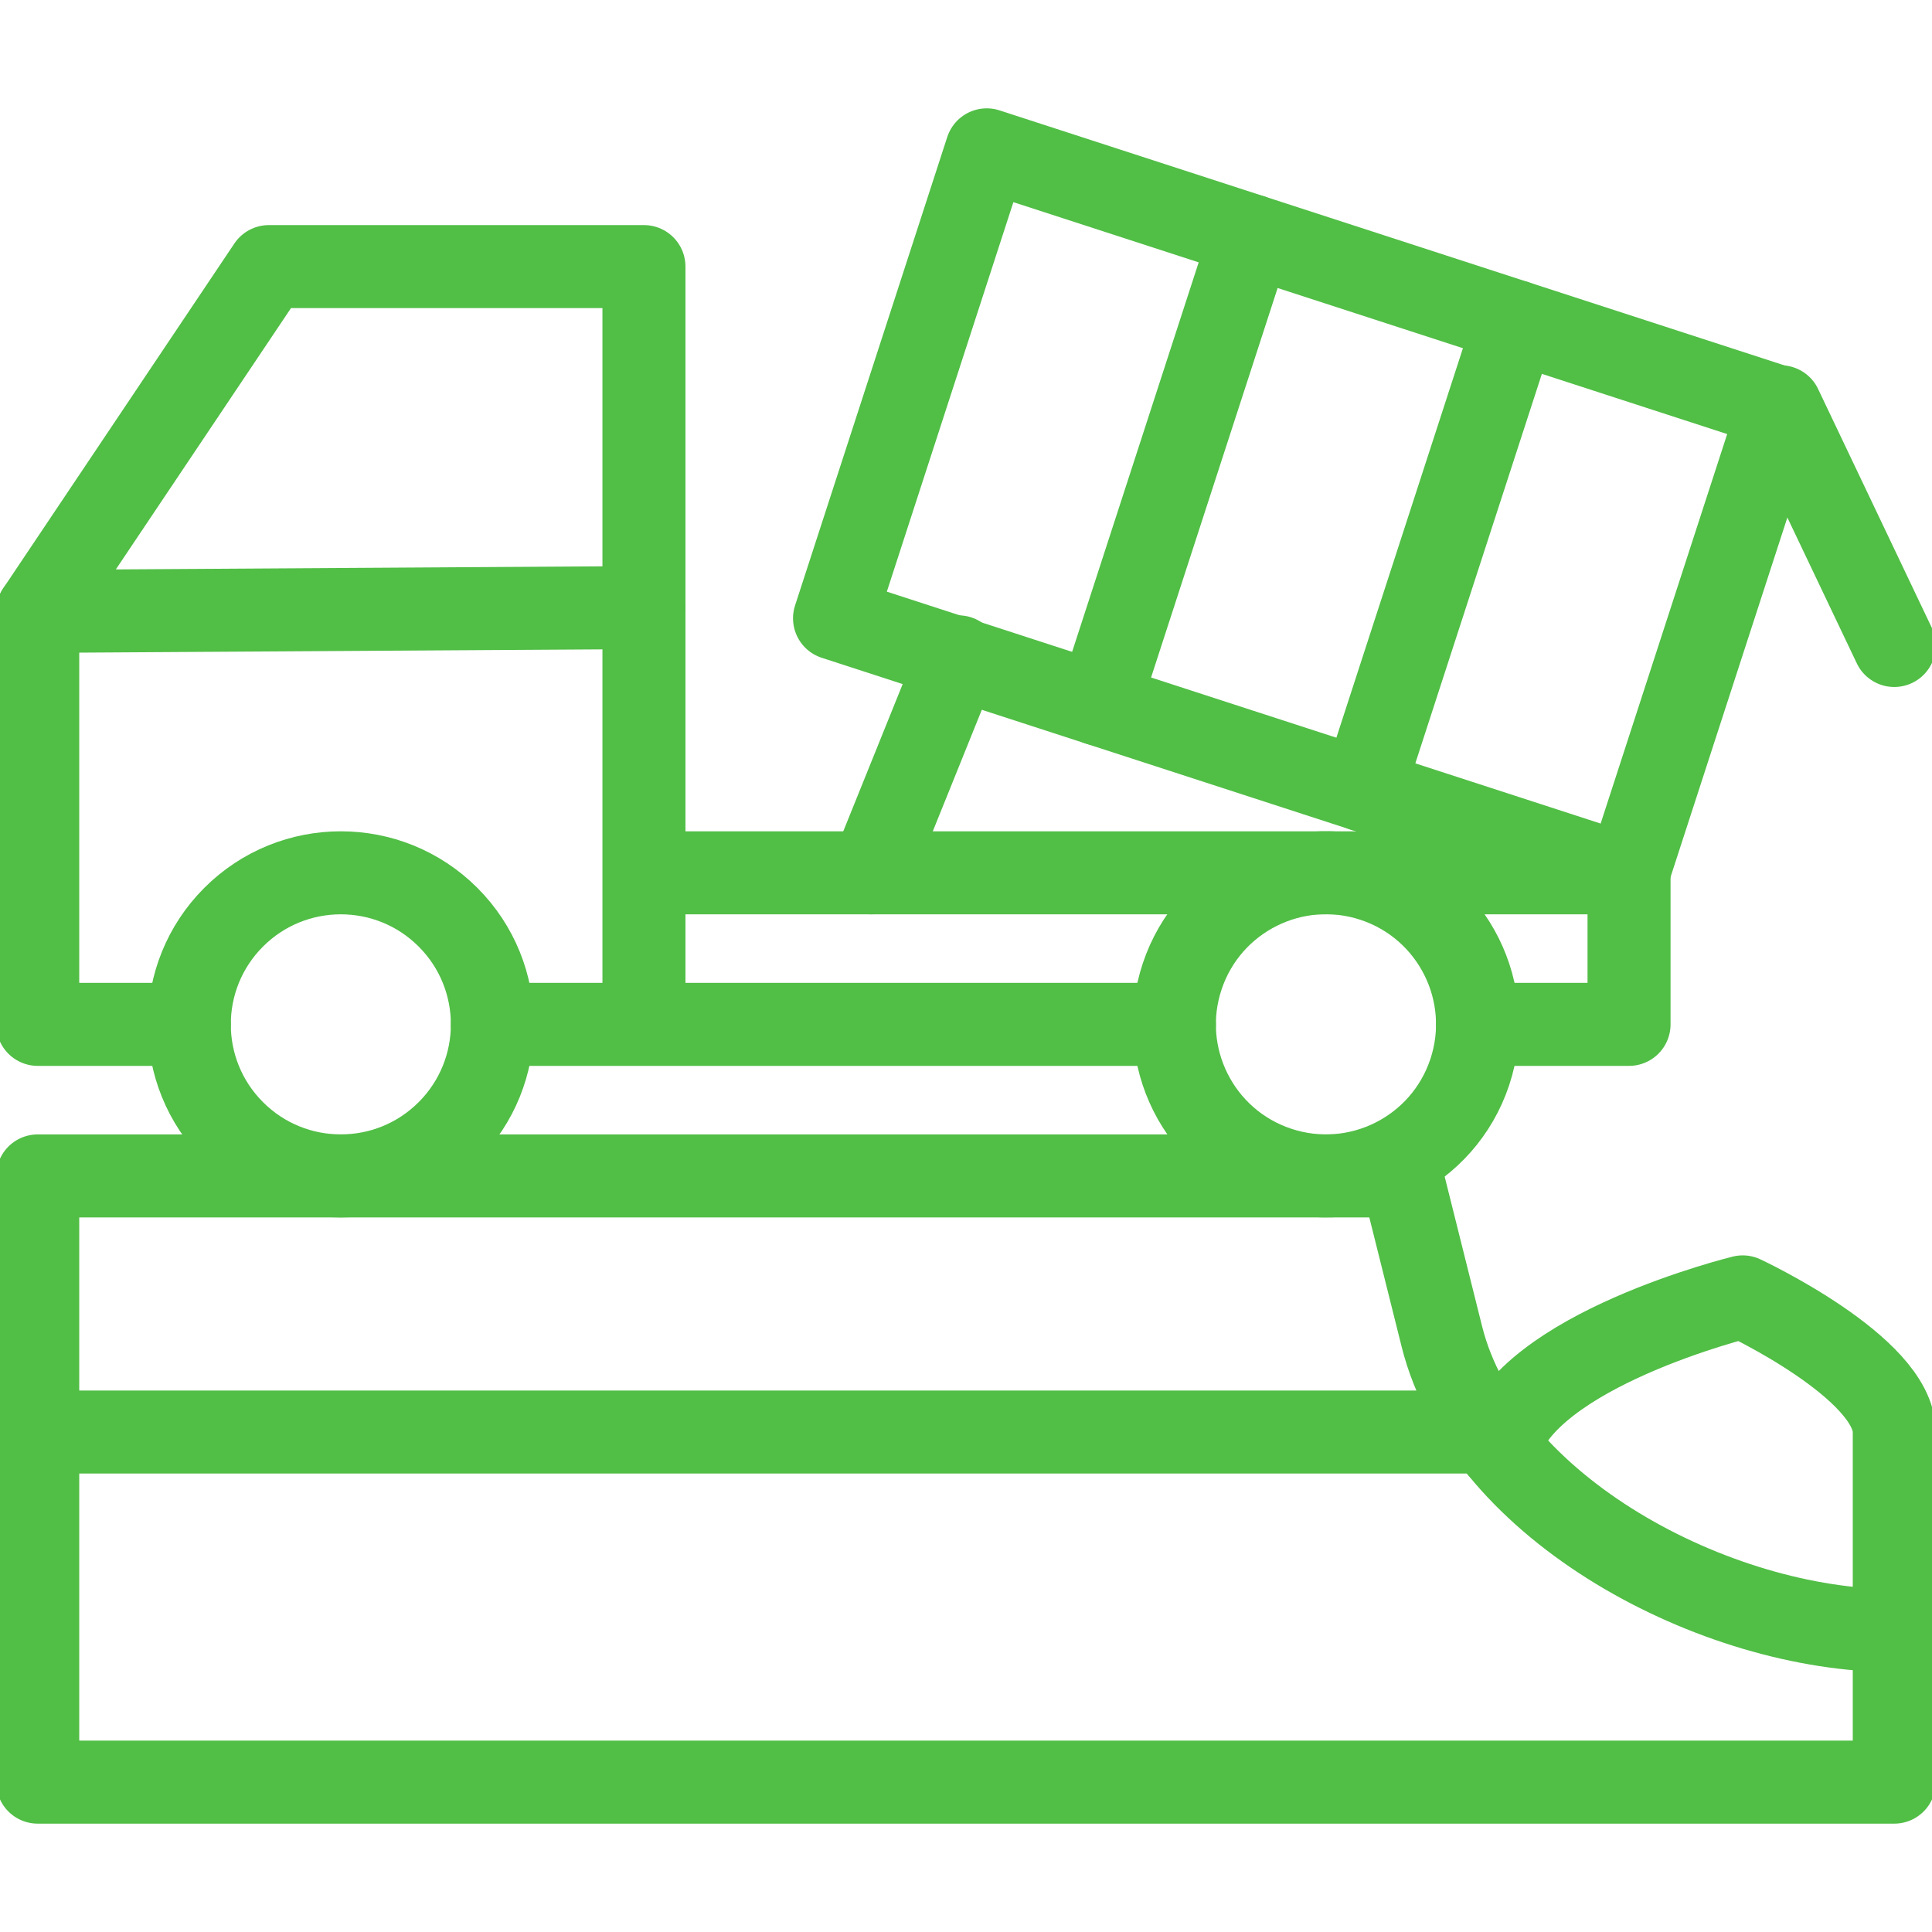 <?xml version="1.0" encoding="UTF-8"?> <svg xmlns="http://www.w3.org/2000/svg" width="512" height="512" viewBox="0 0 512 512" fill="none"><g clip-path="url(#clip0_161_21)"><path d="M50.163 271.468H10V162.023L71.249 70.652H170.653V271.468M170.653 271.468H130.49M170.653 271.468V231.305H431.714V271.468H391.551M170.653 271.468H311.224M382.11 354.193L371.47 311.631H10V472.284H502V432.121C454.791 432.121 393.559 399.992 382.11 354.193Z" stroke="#51BE46" stroke-width="22" stroke-miterlimit="10" stroke-linecap="round" stroke-linejoin="round"></path><path d="M118.725 299.865C134.409 284.18 134.409 258.751 118.724 243.066C103.039 227.382 77.609 227.382 61.925 243.067C46.241 258.752 46.241 284.182 61.926 299.866C77.611 315.551 103.041 315.55 118.725 299.865Z" stroke="#51BE46" stroke-width="22" stroke-miterlimit="10" stroke-linecap="round" stroke-linejoin="round"></path><path d="M389.493 284.157C396.509 263.114 385.138 240.368 364.095 233.352C343.053 226.336 320.307 237.707 313.291 258.75C306.275 279.793 317.646 302.539 338.688 309.554C359.731 316.57 382.477 305.199 389.493 284.157Z" stroke="#51BE46" stroke-width="22" stroke-miterlimit="10" stroke-linecap="round" stroke-linejoin="round"></path><path d="M10 162.023L170.653 161.019" stroke="#51BE46" stroke-width="22" stroke-miterlimit="10" stroke-linecap="round" stroke-linejoin="round"></path><path d="M261.493 39.714L471.582 107.968L431.25 232.112L221.161 163.858L261.493 39.714Z" stroke="#51BE46" stroke-width="22" stroke-miterlimit="10" stroke-linecap="round" stroke-linejoin="round"></path><path d="M471.878 107.803L502 171.06M253.992 174.072L230.898 231.305M331.521 62.469L291.185 186.611M401.55 85.223L361.214 209.365M397.237 383.521C404.269 357.747 461.836 343.69 461.836 343.69C461.836 343.69 502 362.433 502 379.502V432.121M10 379.502H392.145" stroke="#51BE46" stroke-width="22" stroke-miterlimit="10" stroke-linecap="round" stroke-linejoin="round"></path></g><defs><clipPath id="clip0_161_21"><rect width="512" height="512" fill="white"></rect></clipPath></defs></svg> 